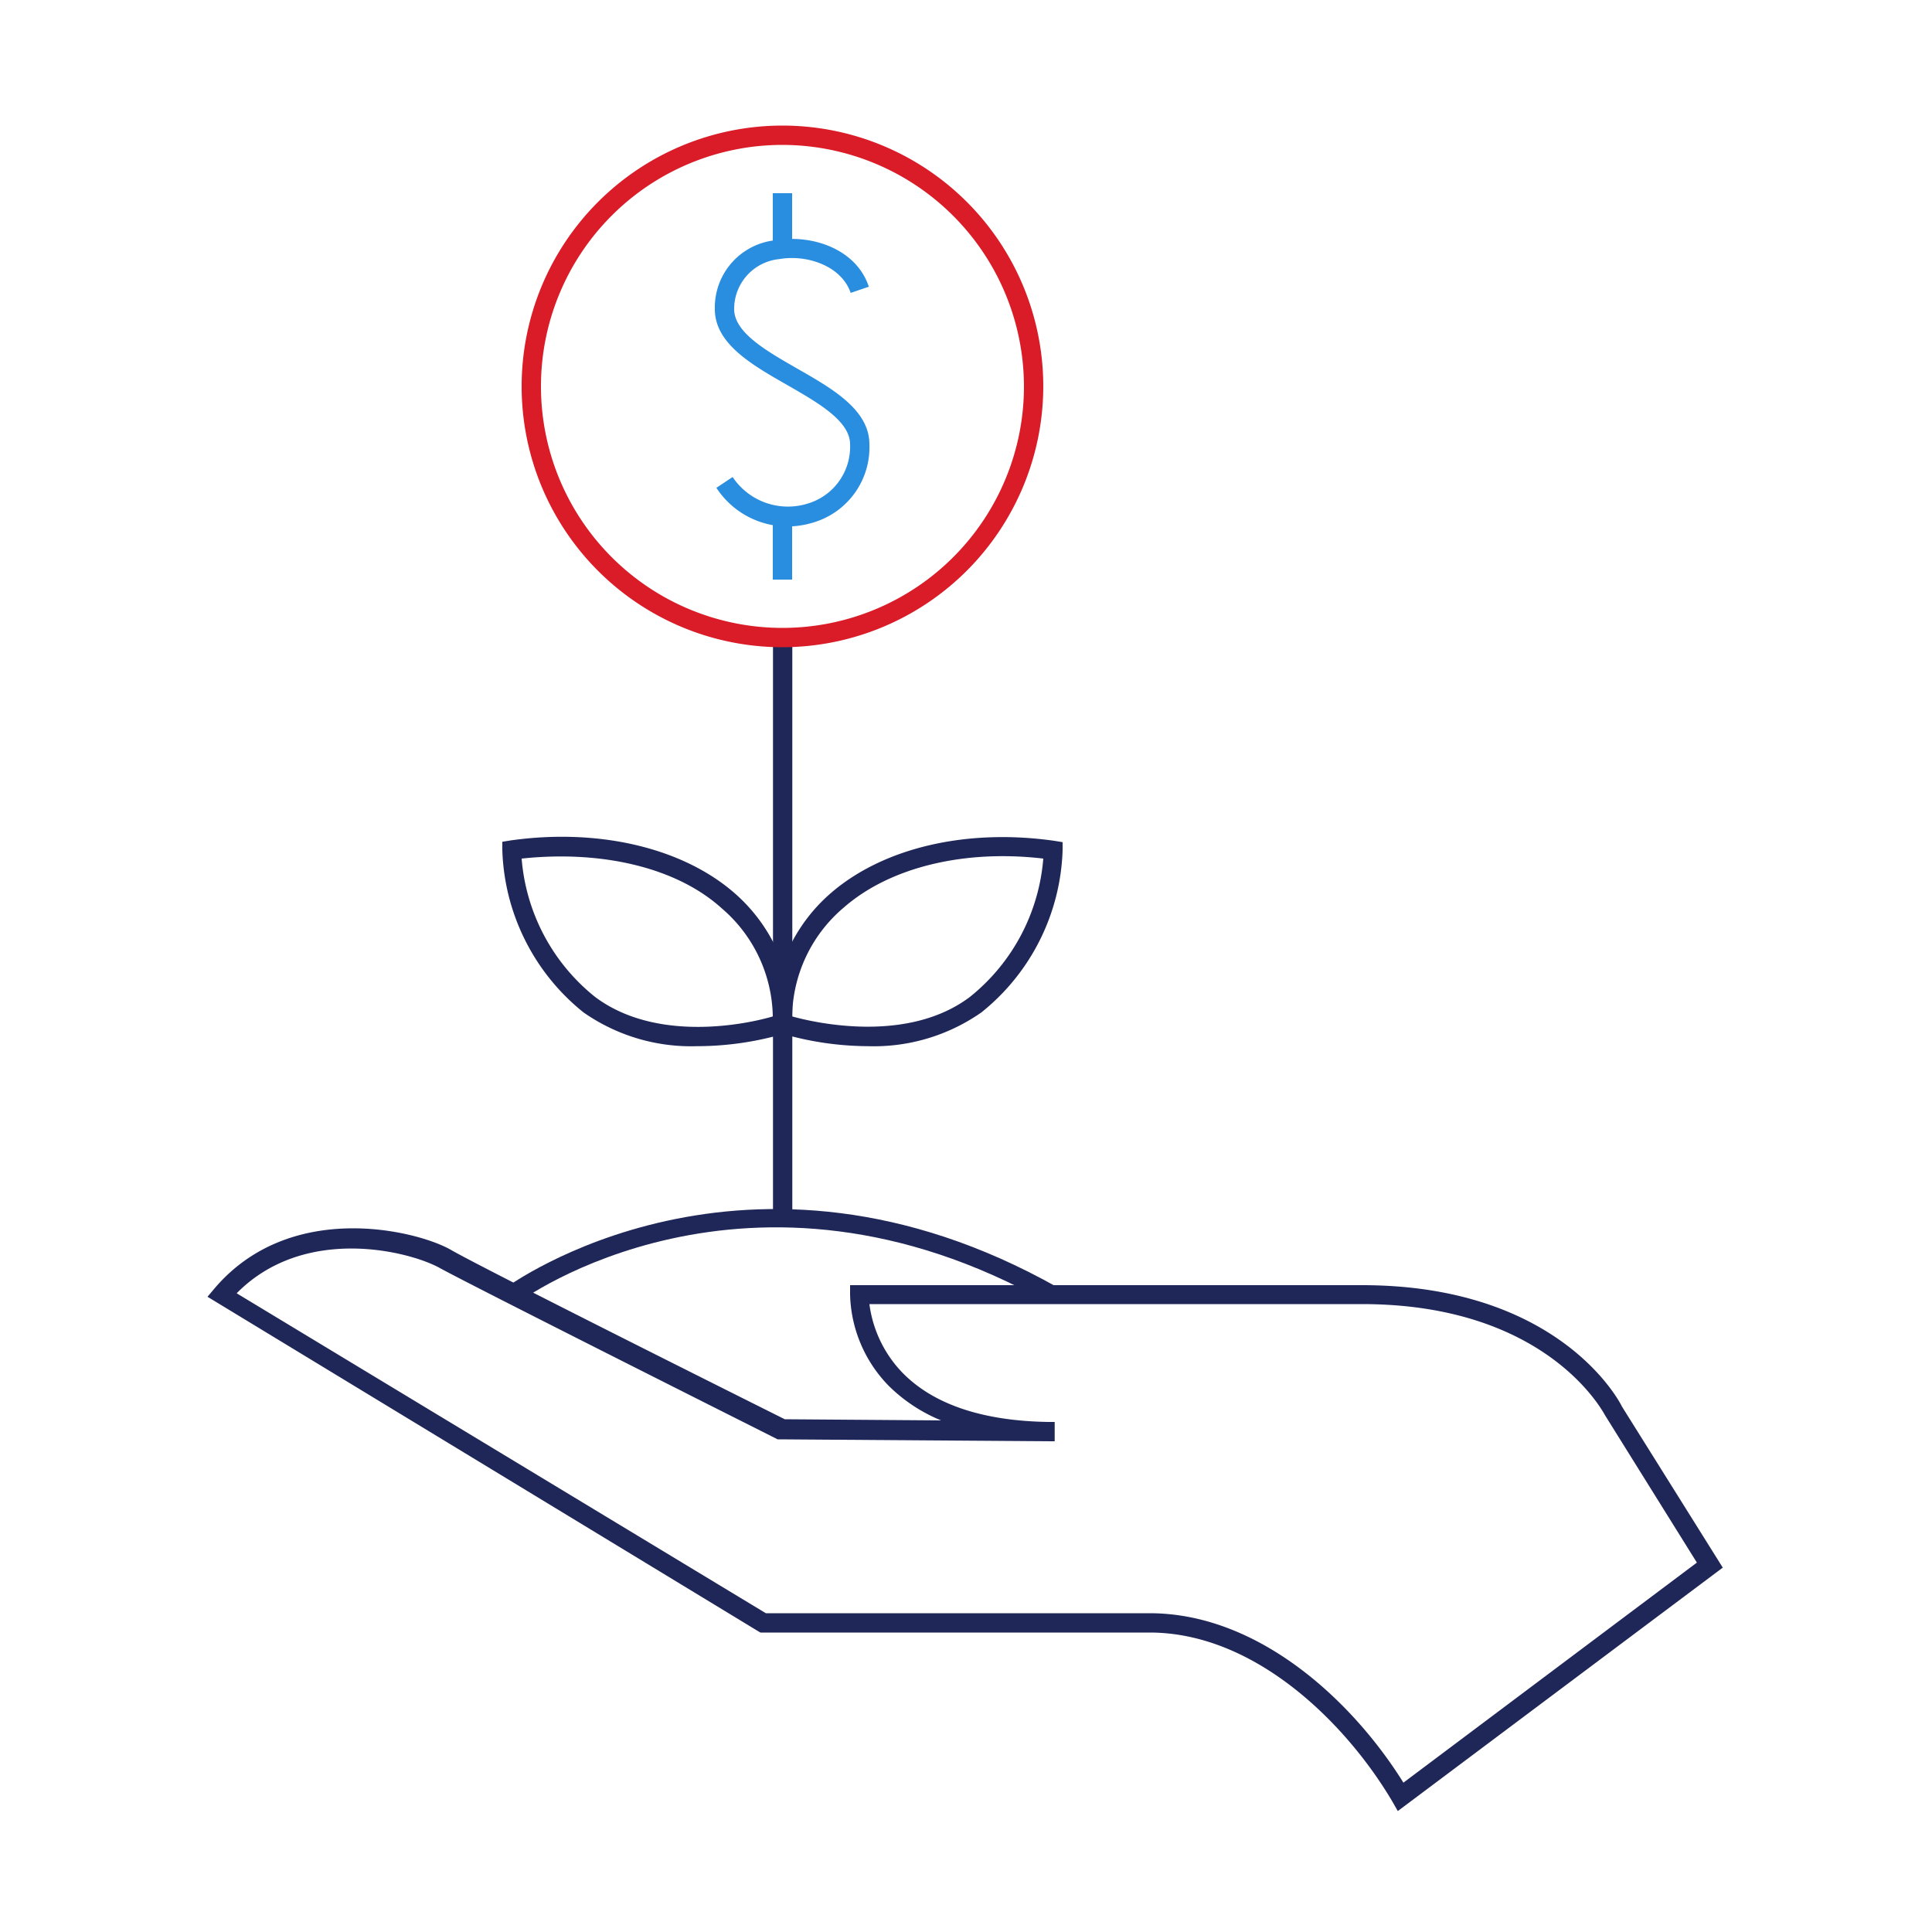 <svg xmlns="http://www.w3.org/2000/svg" viewBox="0 0 100 100"><defs><style>.cls-1{fill:#fff;}.cls-2{fill:#1f2758;}.cls-3{fill:#d91c27;}.cls-4{fill:#298de0;}</style></defs><title>f-investment-mgt</title><g id="Layer_2" data-name="Layer 2"><rect class="cls-1" width="100" height="100"/></g><g id="Layer_1" data-name="Layer 1"><g id="_Group_" data-name="&lt;Group&gt;"><rect class="cls-2" x="40.01" y="33" width="1" height="29.91"/></g><g id="_Group_2" data-name="&lt;Group&gt;"><path class="cls-2" d="M44.91,54.15a16.09,16.09,0,0,1-4.57-.69L40,53.34V53a8.69,8.69,0,0,1,3-6.77c2.7-2.34,7-3.36,11.57-2.71l.43.07V44a11.21,11.21,0,0,1-4.2,8.4A9.72,9.72,0,0,1,44.91,54.15ZM41,52.61c1.3.36,6,1.39,9.19-1A10.21,10.21,0,0,0,54,44.44c-4.08-.48-7.92.44-10.31,2.52A7.53,7.53,0,0,0,41,52.61Z"/></g><g id="_Group_3" data-name="&lt;Group&gt;"><path class="cls-2" d="M36.09,54.15A9.72,9.72,0,0,1,30.2,52.4,11.21,11.21,0,0,1,26,44v-.43l.43-.07c4.54-.64,8.87.37,11.57,2.71A8.69,8.69,0,0,1,41,53v.36l-.34.12A16.09,16.09,0,0,1,36.09,54.15ZM27,44.44A10.21,10.21,0,0,0,30.8,51.6C34,54,38.69,53,40,52.61A7.53,7.53,0,0,0,37.34,47C35,44.89,31.12,44,27,44.44Z"/></g><g id="_Group_4" data-name="&lt;Group&gt;"><path class="cls-2" d="M72.35,93.74l-.28-.49c-2.36-4-7.07-8.75-12.57-8.75H39.36l-.12-.07L10.74,67.12l.38-.45c3.91-4.57,10.38-3,12.18-2,1.47.87,15.94,8.1,17.32,8.79l8.09.06A8.36,8.36,0,0,1,46,71.73,7,7,0,0,1,44,67l0-.48H70.5c10.19,0,13.32,6,13.45,6.28l5.22,8.34ZM39.64,83.5H59.5c5.7,0,10.56,4.62,13.14,8.77L87.83,80.88l-4.75-7.62C82.93,73,80,67.5,70.5,67.5H45a6.28,6.28,0,0,0,1.71,3.55c1.6,1.64,4.15,2.5,7.56,2.55h.32v1h-.33l-13.91-.1-.1,0c-.65-.33-15.92-8-17.49-8.87s-7-2.25-10.51,1.31Z"/></g><path class="cls-2" d="M54.25,67.44c-15.53-8.74-27.33-.13-27.45,0l-.6-.8c.12-.09,12.44-9.09,28.55,0Z"/><path class="cls-3" d="M40.5,33.5A13.5,13.5,0,1,1,54,20,13.52,13.52,0,0,1,40.5,33.5Zm0-26A12.5,12.5,0,1,0,53,20,12.52,12.52,0,0,0,40.5,7.5Z"/><path class="cls-4" d="M40.76,27.25a4.41,4.41,0,0,1-3.68-2l.84-.56a3.44,3.44,0,0,0,3.87,1.38A3.07,3.07,0,0,0,44,23c0-1.21-1.65-2.15-3.25-3.07C38.91,18.88,37,17.79,37,16a3.5,3.5,0,0,1,3.18-3.57c1.83-.3,4.14.44,4.79,2.41l-.94.32c-.47-1.39-2.25-2-3.69-1.75A2.59,2.59,0,0,0,38,16c0,1.21,1.65,2.15,3.25,3.07C43.09,20.12,45,21.21,45,23a4.06,4.06,0,0,1-2.92,4.05A4.65,4.65,0,0,1,40.76,27.25Z"/><rect class="cls-4" x="40" y="27" width="1" height="3"/><rect class="cls-4" x="40" y="10" width="1" height="3"/></g></svg>